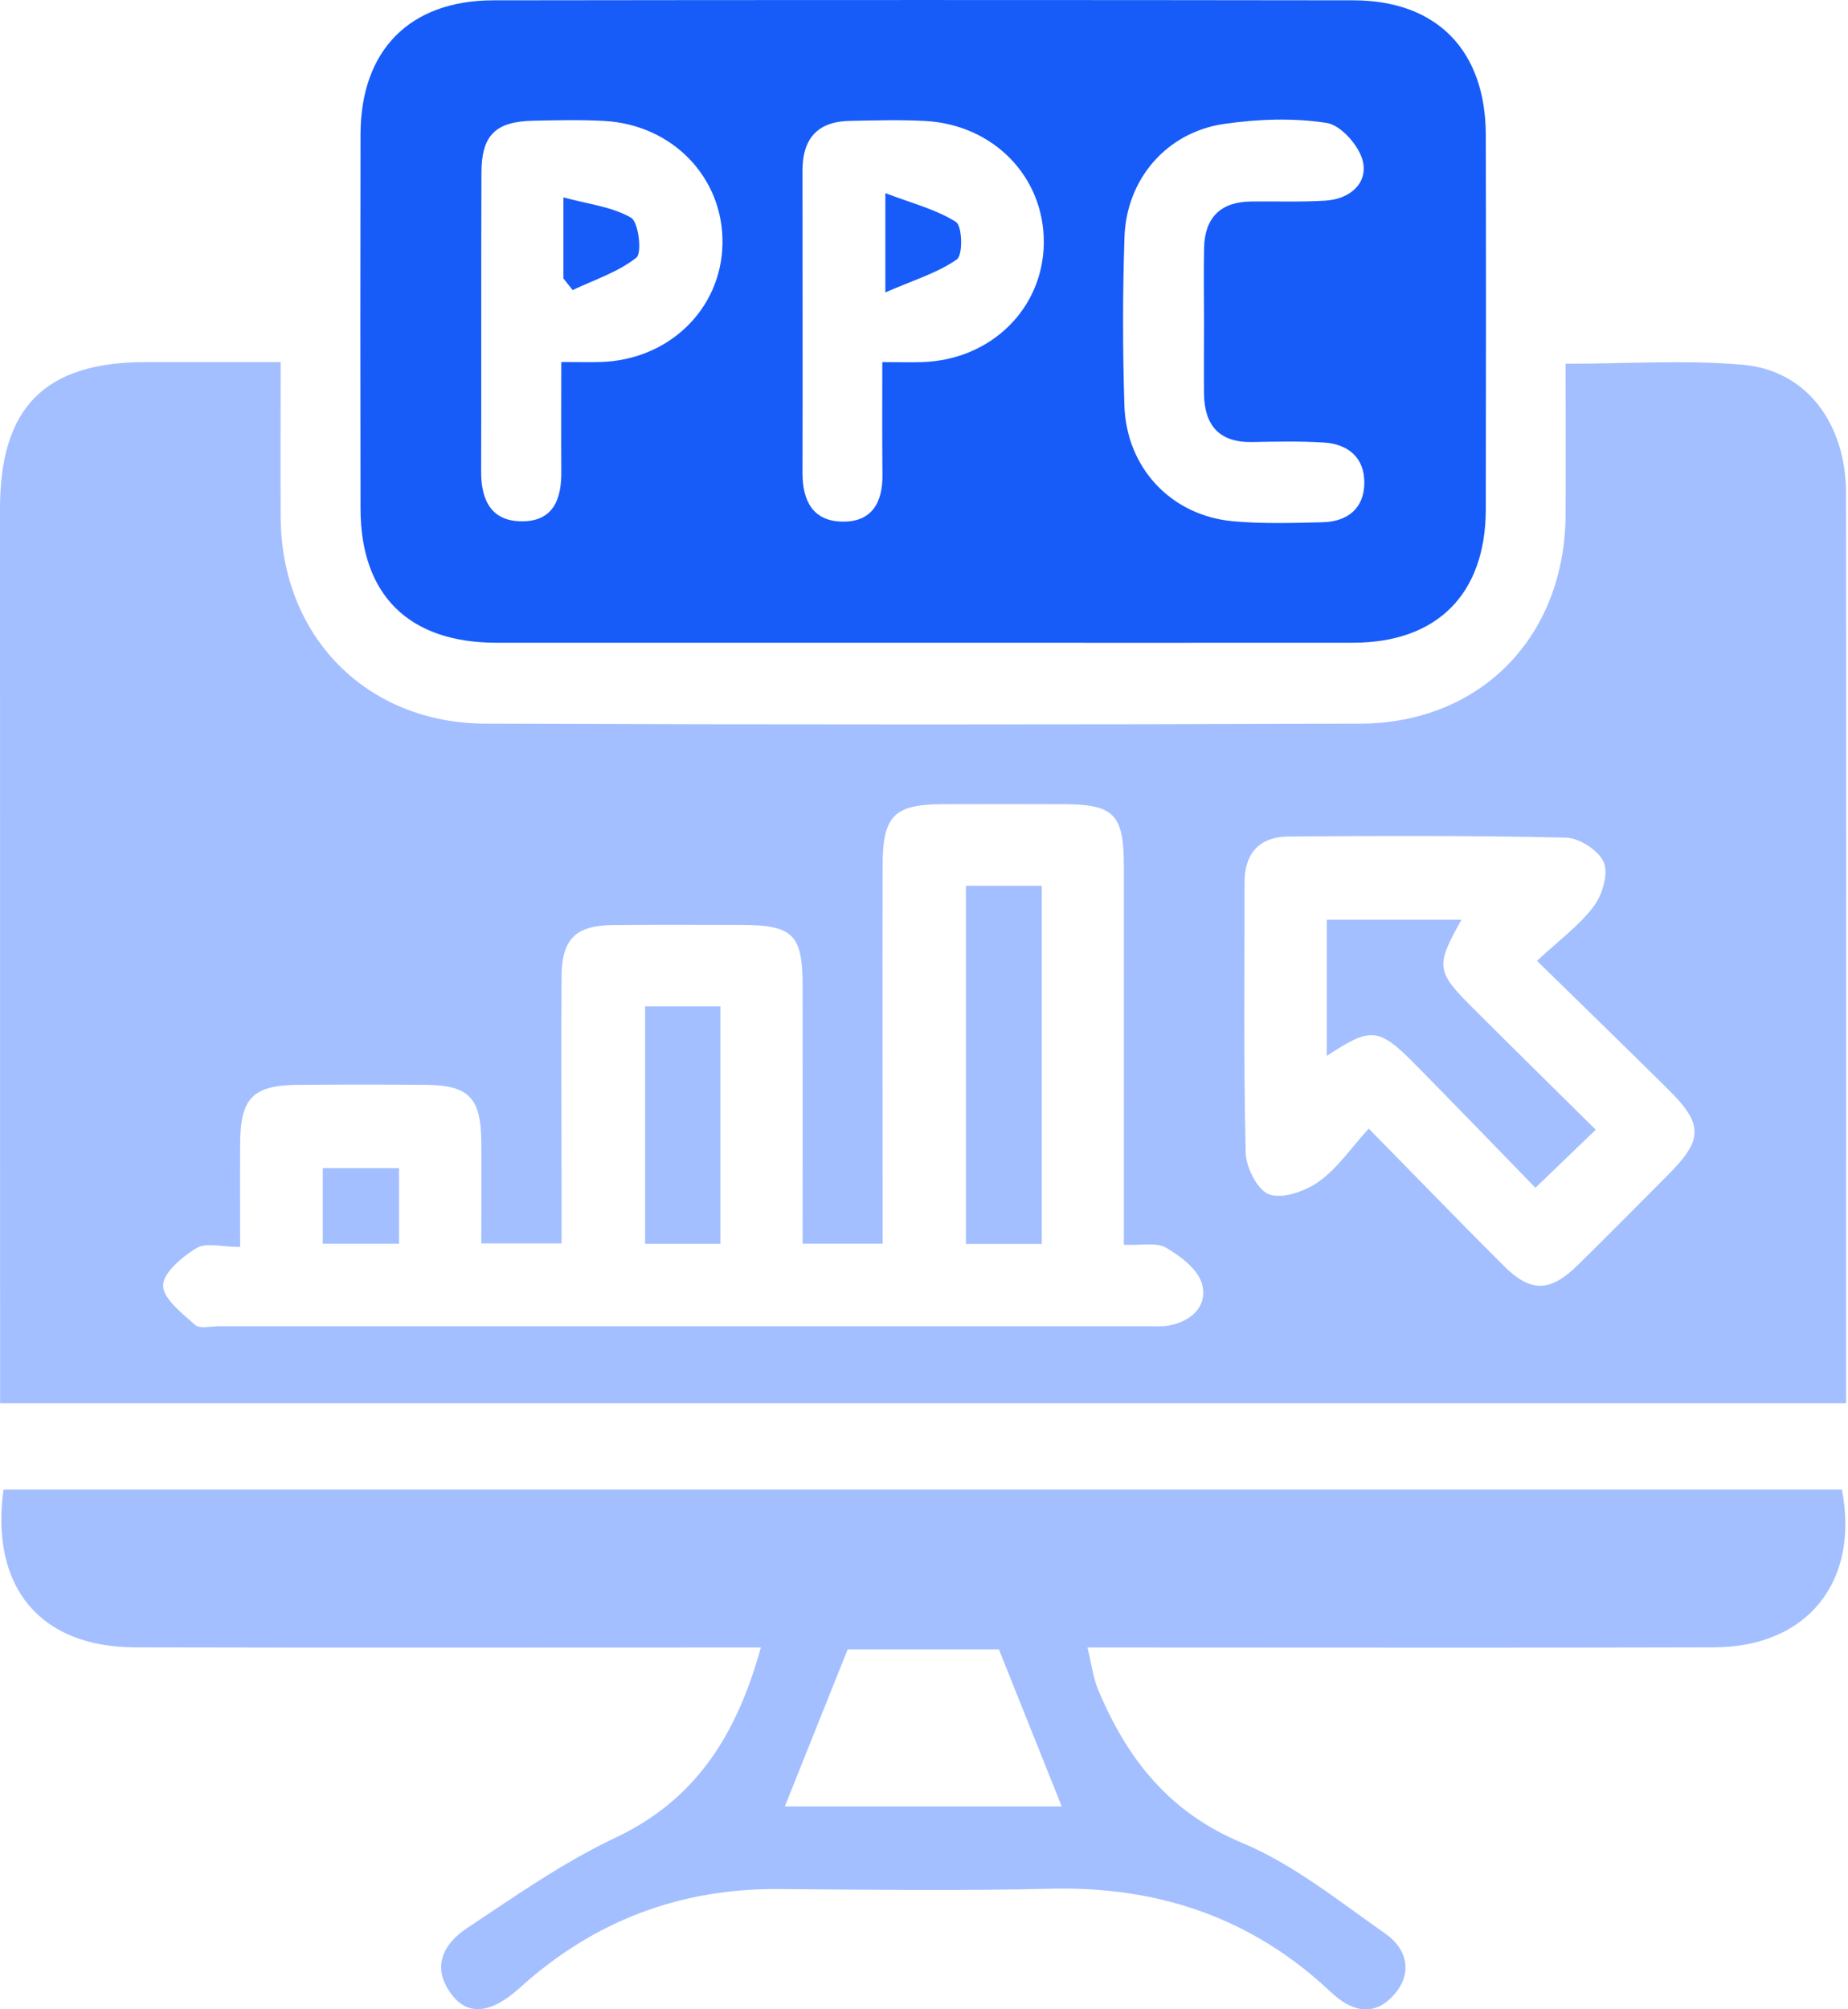 <svg xmlns="http://www.w3.org/2000/svg" width="23" height="25" viewBox="0 0 23 25" fill="none"><g clip-path="url(#clip0_178_1554)"><path d="M3.493 4.505C3.493 5.199 3.49 5.82 3.493 6.442C3.504 7.918 4.559 8.999 6.043 9.004C9.671 9.017 13.298 9.017 16.926 9.004C18.432 8.999 19.476 7.919 19.485 6.407C19.489 5.789 19.485 5.172 19.485 4.526C20.255 4.526 20.98 4.475 21.695 4.539C22.483 4.609 22.975 5.267 22.976 6.142C22.98 9.311 22.977 12.48 22.977 15.648C22.977 16.24 22.977 16.831 22.977 17.459H0.001C0.001 17.302 0.001 17.146 0.001 16.989C0 13.436 0 9.881 0 6.328C0 5.07 0.557 4.508 1.805 4.505C2.349 4.504 2.893 4.505 3.493 4.505ZM13.987 15.487C13.987 15.267 13.987 15.105 13.987 14.944C13.987 13.552 13.988 12.161 13.987 10.769C13.987 10.133 13.862 10.008 13.245 10.006C12.742 10.004 12.238 10.004 11.735 10.006C11.126 10.008 10.986 10.149 10.985 10.771C10.982 12.162 10.985 13.554 10.985 14.945C10.985 15.118 10.985 15.29 10.985 15.474H9.989C9.989 14.379 9.991 13.316 9.989 12.252C9.988 11.628 9.865 11.51 9.23 11.508C8.697 11.508 8.164 11.504 7.631 11.51C7.161 11.515 6.992 11.682 6.989 12.157C6.983 13.03 6.989 13.904 6.989 14.777C6.989 15.008 6.989 15.239 6.989 15.471H5.99C5.99 15.021 5.994 14.609 5.99 14.195C5.985 13.662 5.832 13.503 5.309 13.498C4.775 13.493 4.243 13.493 3.71 13.498C3.153 13.502 2.995 13.659 2.989 14.208C2.986 14.631 2.989 15.053 2.989 15.515C2.761 15.515 2.565 15.457 2.448 15.528C2.269 15.637 2.032 15.832 2.03 15.994C2.029 16.158 2.267 16.341 2.428 16.485C2.487 16.537 2.628 16.501 2.731 16.501C6.579 16.501 10.429 16.501 14.277 16.501C14.366 16.501 14.457 16.508 14.543 16.493C14.832 16.441 15.033 16.25 14.96 15.975C14.911 15.794 14.694 15.63 14.514 15.525C14.392 15.454 14.203 15.498 13.989 15.488L13.987 15.487ZM19.128 11.956C19.394 11.708 19.648 11.522 19.832 11.282C19.94 11.14 20.02 10.88 19.962 10.733C19.903 10.586 19.659 10.427 19.492 10.422C18.34 10.395 17.186 10.399 16.032 10.408C15.685 10.411 15.49 10.61 15.49 10.973C15.49 12.097 15.477 13.221 15.504 14.344C15.508 14.528 15.655 14.815 15.799 14.862C15.973 14.919 16.25 14.82 16.418 14.699C16.647 14.534 16.815 14.284 17.035 14.042C17.639 14.656 18.173 15.209 18.717 15.751C19.049 16.082 19.29 16.079 19.628 15.749C20.009 15.377 20.382 14.997 20.758 14.62C21.199 14.179 21.202 13.99 20.76 13.552C20.236 13.034 19.708 12.521 19.128 11.954V11.956Z" fill="#A4BFFF"></path><path d="M11.464 7.997C9.702 7.997 7.94 7.997 6.178 7.997C5.092 7.997 4.49 7.408 4.487 6.333C4.484 4.778 4.484 3.224 4.487 1.669C4.49 0.625 5.099 0.005 6.141 0.004C9.71 -0.001 13.278 -0.001 16.846 0.004C17.884 0.006 18.489 0.628 18.492 1.677C18.496 3.232 18.495 4.786 18.492 6.341C18.489 7.393 17.885 7.997 16.838 7.997C15.047 7.999 13.255 7.997 11.463 7.997H11.464ZM6.986 4.504C7.183 4.504 7.327 4.508 7.471 4.504C8.322 4.482 8.978 3.847 8.992 3.033C9.006 2.215 8.375 1.553 7.523 1.505C7.229 1.489 6.932 1.496 6.637 1.502C6.168 1.512 5.994 1.68 5.992 2.147C5.987 3.387 5.992 4.628 5.988 5.869C5.987 6.232 6.121 6.494 6.513 6.486C6.892 6.479 6.989 6.202 6.986 5.868C6.983 5.429 6.986 4.99 6.986 4.503V4.504ZM10.982 4.505C11.188 4.505 11.333 4.51 11.479 4.505C12.334 4.478 12.983 3.84 12.991 3.023C12.998 2.203 12.367 1.549 11.51 1.505C11.201 1.489 10.89 1.498 10.579 1.504C10.179 1.51 9.988 1.722 9.988 2.118C9.988 3.374 9.991 4.63 9.988 5.886C9.988 6.228 10.114 6.483 10.481 6.49C10.851 6.498 10.988 6.251 10.983 5.903C10.978 5.449 10.981 4.994 10.981 4.506L10.982 4.505ZM14.985 4.014C14.985 3.703 14.979 3.392 14.986 3.082C14.995 2.706 15.193 2.511 15.57 2.507C15.881 2.503 16.192 2.516 16.502 2.496C16.792 2.477 17.021 2.289 16.964 2.016C16.924 1.823 16.692 1.558 16.514 1.53C16.097 1.465 15.655 1.481 15.234 1.542C14.519 1.646 14.017 2.23 13.995 2.955C13.972 3.65 13.972 4.346 13.994 5.041C14.017 5.823 14.579 6.418 15.351 6.486C15.718 6.519 16.09 6.507 16.46 6.498C16.768 6.491 16.977 6.329 16.98 6.011C16.984 5.695 16.78 5.524 16.474 5.506C16.179 5.488 15.882 5.494 15.586 5.5C15.175 5.508 14.991 5.294 14.985 4.902C14.982 4.606 14.985 4.31 14.985 4.014H14.985Z" fill="#175CF9"></path><path d="M9.47 20.499C9.244 20.499 9.084 20.499 8.925 20.499C6.512 20.499 4.099 20.503 1.686 20.497C0.503 20.495 -0.123 19.755 0.043 18.533H22.924C23.147 19.682 22.492 20.495 21.327 20.497C18.915 20.504 16.501 20.499 14.088 20.499C13.926 20.499 13.764 20.499 13.535 20.499C13.584 20.698 13.603 20.869 13.667 21.022C14.024 21.878 14.545 22.547 15.456 22.928C16.098 23.196 16.664 23.654 17.242 24.059C17.519 24.253 17.588 24.56 17.34 24.83C17.088 25.104 16.811 25.02 16.564 24.786C15.586 23.863 14.419 23.468 13.081 23.5C11.957 23.527 10.831 23.513 9.706 23.504C8.464 23.492 7.389 23.901 6.469 24.733C6.119 25.05 5.831 25.086 5.628 24.825C5.365 24.487 5.51 24.191 5.81 23.992C6.41 23.594 7.006 23.174 7.654 22.868C8.667 22.39 9.17 21.58 9.469 20.5L9.47 20.499ZM9.768 22.476H13.214C12.957 21.834 12.704 21.2 12.432 20.522H10.55C10.279 21.198 10.025 21.833 9.768 22.476H9.768Z" fill="#A4BFFF"></path><path d="M12.022 11.022H12.966V15.477H12.022V11.022Z" fill="#A4BFFF"></path><path d="M8.029 12.522H8.966V15.475H8.029V12.522Z" fill="#A4BFFF"></path><path d="M4.017 15.474V14.534H4.966V15.474H4.017Z" fill="#A4BFFF"></path><path d="M19.11 14.779C18.616 14.272 18.125 13.762 17.626 13.256C17.158 12.781 17.067 12.772 16.513 13.138V11.443H18.189C17.864 12.026 17.871 12.083 18.342 12.553C18.844 13.054 19.349 13.55 19.86 14.056C19.614 14.293 19.394 14.506 19.109 14.779H19.11Z" fill="#A4BFFF"></path><path d="M7.012 3.462V2.456C7.317 2.539 7.614 2.571 7.853 2.708C7.948 2.762 7.993 3.149 7.92 3.206C7.692 3.386 7.396 3.482 7.127 3.609C7.088 3.561 7.05 3.512 7.011 3.463L7.012 3.462Z" fill="#175CF9"></path><path d="M11.019 2.403C11.356 2.532 11.654 2.606 11.898 2.762C11.977 2.812 11.986 3.174 11.909 3.227C11.671 3.395 11.377 3.482 11.019 3.638V2.403Z" fill="#175CF9"></path></g><defs><clipPath id="clip0_178_1554"><rect width="22.98" height="25" fill="white"></rect></clipPath></defs></svg>